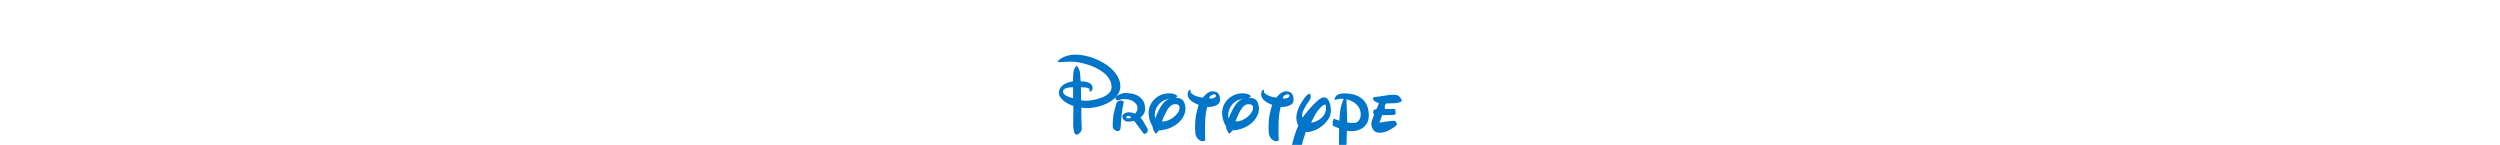 <svg width="1415" height="82" viewBox="0 0 1415 82" fill="none" xmlns="http://www.w3.org/2000/svg">
<g clip-path="url(#clip0_759_663)">
<path d="M598.78 34.52C599.94 33.36 601.38 32.48 603.1 31.88C604.82 31.24 606.7 30.92 608.74 30.92C610.42 30.92 612.22 31.12 614.14 31.52C616.06 31.92 617.96 32.5 619.84 33.26C621.72 34.02 623.52 34.94 625.24 36.02C626.96 37.06 628.48 38.26 629.8 39.62C631.12 40.94 632.16 42.4 632.92 44C633.72 45.56 634.12 47.22 634.12 48.98C634.12 50.7 633.56 52.3 632.44 53.78C631.36 55.26 629.92 56.56 628.12 57.68C626.32 58.76 624.28 59.62 622 60.26C619.72 60.86 617.4 61.16 615.04 61.16C614.72 61.16 614.36 61.16 613.96 61.16C613.6 61.12 612.98 61.04 612.1 60.92C612.06 61.4 612.04 61.94 612.04 62.54V64.46C612.04 65.58 612.06 66.84 612.1 68.24C612.14 69.6 612.2 71.16 612.28 72.92C612.24 73.68 611.92 74.38 611.32 75.02C610.76 75.66 610.12 76.08 609.4 76.28C609.04 76.28 608.8 76.18 608.68 75.98C608.56 75.82 608.34 75.52 608.02 75.08C607.94 74.64 607.86 74.22 607.78 73.82C607.7 73.42 607.62 73 607.54 72.56C607.5 72.2 607.46 71.76 607.42 71.24C607.42 70.72 607.42 70.12 607.42 69.44L607.54 61.28V59.96C606.74 59.72 605.86 59.36 604.9 58.88C603.94 58.4 603.04 57.84 602.2 57.2C601.4 56.52 600.72 55.8 600.16 55.04C599.6 54.24 599.32 53.42 599.32 52.58C599.32 51.26 599.8 50.06 600.76 48.98C601.76 47.86 603.28 47.02 605.32 46.46C605.48 46.42 605.8 46.34 606.28 46.22C606.8 46.06 607.14 45.98 607.3 45.98C607.34 45.18 607.36 44.42 607.36 43.7C607.36 42.94 607.4 42.26 607.48 41.66C607.56 40.9 607.7 40.16 607.9 39.44C608.1 38.72 608.6 37.96 609.4 37.16C609.64 37.32 609.86 37.58 610.06 37.94C610.26 38.26 610.44 38.62 610.6 39.02C610.8 39.38 610.96 39.76 611.08 40.16C611.2 40.52 611.26 40.82 611.26 41.06L611.68 46.04C613 46.04 614.1 46.16 614.98 46.4C615.86 46.6 616.54 46.88 617.02 47.24C617.54 47.6 617.9 48 618.1 48.44C618.3 48.88 618.4 49.34 618.4 49.82C618.4 51.1 617.8 51.8 616.6 51.92C616.72 51.64 616.78 51.36 616.78 51.08C616.78 50.44 616.42 50 615.7 49.76C615.02 49.52 613.72 49.4 611.8 49.4L611.92 56.78C612.84 56.94 613.8 57.02 614.8 57.02C615.84 57.02 617.16 56.88 618.76 56.6C620.4 56.32 621.98 55.88 623.5 55.28C625.06 54.68 626.38 53.9 627.46 52.94C628.58 51.94 629.14 50.72 629.14 49.28C629.14 47.56 628.7 46.02 627.82 44.66C626.98 43.26 625.86 42.04 624.46 41C623.1 39.92 621.58 39 619.9 38.24C618.22 37.44 616.54 36.8 614.86 36.32C613.18 35.84 611.6 35.48 610.12 35.24C608.64 35 607.44 34.88 606.52 34.88C605.36 34.88 604.1 34.92 602.74 35C601.38 35.04 600.1 35.1 598.9 35.18L598.78 34.52ZM607.36 49.4C606.96 49.4 606.46 49.42 605.86 49.46C605.3 49.46 604.86 49.5 604.54 49.58C603.78 49.74 603.1 50 602.5 50.36C601.94 50.68 601.66 51.16 601.66 51.8C601.66 52.36 601.86 52.84 602.26 53.24C602.66 53.64 603.14 54 603.7 54.32C604.3 54.6 604.92 54.86 605.56 55.1C606.24 55.3 606.84 55.46 607.36 55.58V49.4ZM638.476 67.1C638.756 67.1 639.016 67.06 639.256 66.98C639.536 66.9 639.876 66.72 640.276 66.44C639.916 66.08 639.636 65.86 639.436 65.78C639.276 65.66 638.996 65.6 638.596 65.6C637.836 65.68 637.456 65.9 637.456 66.26C637.456 66.58 637.576 66.8 637.816 66.92C638.056 67.04 638.276 67.1 638.476 67.1ZM634.216 72.74C634.136 73.22 633.956 73.58 633.676 73.82C633.396 74.06 633.056 74.18 632.656 74.18C631.976 74.18 631.316 73.92 630.676 73.4C630.076 72.88 629.776 72.18 629.776 71.3C629.776 70.02 629.816 68.86 629.896 67.82C629.976 66.74 630.096 65.7 630.256 64.7C630.456 63.7 630.696 62.68 630.976 61.64C631.256 60.6 631.596 59.46 631.996 58.22C632.116 57.78 632.416 57.46 632.896 57.26C633.416 57.02 633.936 56.9 634.456 56.9C634.896 56.9 635.256 56.98 635.536 57.14C635.856 57.3 636.016 57.56 636.016 57.92C635.416 60.44 635.016 62.92 634.816 65.36C634.616 67.8 634.416 70.26 634.216 72.74ZM632.536 56.84C631.736 56.44 631.336 56 631.336 55.52C631.336 55.16 631.536 54.82 631.936 54.5C632.376 54.14 632.876 53.82 633.436 53.54C633.996 53.26 634.576 53.04 635.176 52.88C635.816 52.72 636.336 52.64 636.736 52.64C640.376 52.64 643.176 53.42 645.136 54.98C647.136 56.5 648.136 58.72 648.136 61.64C648.136 62.64 647.896 63.56 647.416 64.4C646.936 65.2 646.296 65.9 645.496 66.5C646.296 67.38 646.976 68.36 647.536 69.44C648.136 70.52 648.756 71.6 649.396 72.68C649.556 72.96 649.636 73.3 649.636 73.7C649.636 74.3 649.436 74.8 649.036 75.2C648.636 75.6 648.236 75.8 647.836 75.8C647.596 75.8 647.396 75.72 647.236 75.56C647.196 75.52 646.996 75.24 646.636 74.72C646.276 74.24 645.836 73.66 645.316 72.98C644.836 72.26 644.276 71.5 643.636 70.7C643.036 69.86 642.456 69.08 641.896 68.36C640.696 68.68 639.576 68.84 638.536 68.84C637.576 68.84 636.796 68.56 636.196 68C635.596 67.4 635.296 66.66 635.296 65.78C635.296 65.5 635.396 65.24 635.596 65C635.796 64.72 636.056 64.48 636.376 64.28C636.736 64.04 637.116 63.86 637.516 63.74C637.916 63.62 638.296 63.56 638.656 63.56C640.056 63.56 641.336 63.82 642.496 64.34C642.896 63.86 643.216 63.38 643.456 62.9C643.696 62.38 643.816 61.9 643.816 61.46C643.816 60.3 643.516 59.38 642.916 58.7C642.356 57.98 641.656 57.42 640.816 57.02C640.016 56.62 639.156 56.36 638.236 56.24C637.316 56.12 636.496 56.06 635.776 56.06C635.176 56.06 634.596 56.18 634.036 56.42C633.516 56.66 633.016 56.8 632.536 56.84ZM652.384 71.66C651.584 70.3 651.004 68.98 650.644 67.7C650.284 66.42 650.104 65.18 650.104 63.98C650.104 62.38 650.424 60.9 651.064 59.54C651.704 58.18 652.544 57 653.584 56C654.664 55 655.884 54.22 657.244 53.66C658.644 53.1 660.104 52.82 661.624 52.82C662.904 52.82 663.964 52.98 664.804 53.3C665.804 53.74 666.304 54.14 666.304 54.5C666.304 54.74 666.144 54.92 665.824 55.04C665.544 55.16 665.284 55.24 665.044 55.28H665.104C665.784 55.28 666.464 55.36 667.144 55.52C667.864 55.68 668.544 55.98 669.184 56.42C669.424 56.58 669.644 56.86 669.844 57.26C670.084 57.62 670.284 58.02 670.444 58.46C670.604 58.9 670.724 59.38 670.804 59.9C670.924 60.38 670.984 60.82 670.984 61.22C670.984 63.06 670.524 64.74 669.604 66.26C668.724 67.78 667.564 69.1 666.124 70.22C664.684 71.3 663.064 72.16 661.264 72.8C659.464 73.4 657.664 73.74 655.864 73.82C655.744 74.18 655.524 74.5 655.204 74.78C654.884 75.1 654.544 75.42 654.184 75.74C653.584 74.94 653.124 74.2 652.804 73.52C652.524 72.84 652.384 72.26 652.384 71.78V71.66ZM665.224 58.94C663.624 58.94 662.244 59.82 661.084 61.58C659.924 63.34 658.784 65.72 657.664 68.72H658.444C659.244 68.72 660.164 68.52 661.204 68.12C662.284 67.68 663.284 67.1 664.204 66.38C665.164 65.66 665.964 64.82 666.604 63.86C667.284 62.9 667.624 61.9 667.624 60.86C667.624 60.22 667.404 59.74 666.964 59.42C666.524 59.1 665.944 58.94 665.224 58.94ZM662.104 55.82C662.544 55.7 662.944 55.6 663.304 55.52C663.384 55.48 663.444 55.46 663.484 55.46C663.204 55.5 662.924 55.56 662.644 55.64C662.004 55.76 661.404 55.92 660.844 56.12C659.564 56.44 658.464 56.92 657.544 57.56C656.664 58.2 655.924 58.94 655.324 59.78C654.724 60.62 654.284 61.52 654.004 62.48C653.724 63.4 653.584 64.32 653.584 65.24C653.584 65.92 653.664 66.52 653.824 67.04C655.104 63.72 656.384 61.16 657.664 59.36C658.944 57.52 660.424 56.34 662.104 55.82ZM684.501 55.7C684.661 55.74 684.801 55.78 684.921 55.82C685.081 55.82 685.261 55.82 685.461 55.82C685.701 55.82 685.981 55.78 686.301 55.7C686.621 55.62 686.921 55.52 687.201 55.4C687.481 55.24 687.721 55.08 687.921 54.92C688.121 54.72 688.221 54.52 688.221 54.32C688.221 54.08 688.141 53.86 687.981 53.66C687.821 53.46 687.601 53.36 687.321 53.36C686.721 53.36 686.101 53.56 685.461 53.96C684.861 54.36 684.541 54.94 684.501 55.7ZM682.161 79.34C681.881 79.58 681.641 79.74 681.441 79.82C681.241 79.9 680.921 79.94 680.481 79.94C679.921 79.94 679.341 79.7 678.741 79.22C678.181 78.74 677.761 78.32 677.481 77.96C676.961 77.16 676.641 76.18 676.521 75.02C676.441 73.86 676.401 72.82 676.401 71.9C676.401 69.3 676.601 66.96 677.001 64.88C677.441 62.8 677.921 60.96 678.441 59.36C674.281 57.72 672.201 55.76 672.201 53.48C672.201 53.08 672.281 52.58 672.441 51.98C672.641 51.38 672.961 51 673.401 50.84C673.601 50.84 673.721 50.92 673.761 51.08C673.841 51.24 673.881 51.44 673.881 51.68C673.921 51.88 673.941 52.08 673.941 52.28C673.941 52.48 674.001 52.62 674.121 52.7C675.161 53.54 676.201 54.14 677.241 54.5C678.281 54.82 679.421 55.08 680.661 55.28C680.941 55.04 681.261 54.72 681.621 54.32C681.981 53.88 682.381 53.48 682.821 53.12C683.301 52.72 683.841 52.38 684.441 52.1C685.041 51.82 685.701 51.68 686.421 51.68C686.821 51.68 687.261 51.74 687.741 51.86C688.221 51.94 688.661 52.14 689.061 52.46C689.501 52.78 689.861 53.28 690.141 53.96C690.421 54.6 690.561 55.46 690.561 56.54C690.561 57.38 690.301 58.08 689.781 58.64C689.261 59.16 688.621 59.56 687.861 59.84C687.141 60.12 686.381 60.32 685.581 60.44C684.781 60.52 684.121 60.56 683.601 60.56H683.241C682.721 62.48 682.381 64.5 682.221 66.62C682.101 68.7 682.041 70.74 682.041 72.74C682.041 73.9 682.041 75.04 682.041 76.16C682.081 77.28 682.121 78.34 682.161 79.34ZM693.985 71.66C693.185 70.3 692.605 68.98 692.245 67.7C691.885 66.42 691.705 65.18 691.705 63.98C691.705 62.38 692.025 60.9 692.665 59.54C693.305 58.18 694.145 57 695.185 56C696.265 55 697.485 54.22 698.845 53.66C700.245 53.1 701.705 52.82 703.225 52.82C704.505 52.82 705.565 52.98 706.405 53.3C707.405 53.74 707.905 54.14 707.905 54.5C707.905 54.74 707.745 54.92 707.425 55.04C707.145 55.16 706.885 55.24 706.645 55.28H706.705C707.385 55.28 708.065 55.36 708.745 55.52C709.465 55.68 710.145 55.98 710.785 56.42C711.025 56.58 711.245 56.86 711.445 57.26C711.685 57.62 711.885 58.02 712.045 58.46C712.205 58.9 712.325 59.38 712.405 59.9C712.525 60.38 712.585 60.82 712.585 61.22C712.585 63.06 712.125 64.74 711.205 66.26C710.325 67.78 709.165 69.1 707.725 70.22C706.285 71.3 704.665 72.16 702.865 72.8C701.065 73.4 699.265 73.74 697.465 73.82C697.345 74.18 697.125 74.5 696.805 74.78C696.485 75.1 696.145 75.42 695.785 75.74C695.185 74.94 694.725 74.2 694.405 73.52C694.125 72.84 693.985 72.26 693.985 71.78V71.66ZM706.825 58.94C705.225 58.94 703.845 59.82 702.685 61.58C701.525 63.34 700.385 65.72 699.265 68.72H700.045C700.845 68.72 701.765 68.52 702.805 68.12C703.885 67.68 704.885 67.1 705.805 66.38C706.765 65.66 707.565 64.82 708.205 63.86C708.885 62.9 709.225 61.9 709.225 60.86C709.225 60.22 709.005 59.74 708.565 59.42C708.125 59.1 707.545 58.94 706.825 58.94ZM703.705 55.82C704.145 55.7 704.545 55.6 704.905 55.52C704.985 55.48 705.045 55.46 705.085 55.46C704.805 55.5 704.525 55.56 704.245 55.64C703.605 55.76 703.005 55.92 702.445 56.12C701.165 56.44 700.065 56.92 699.145 57.56C698.265 58.2 697.525 58.94 696.925 59.78C696.325 60.62 695.885 61.52 695.605 62.48C695.325 63.4 695.185 64.32 695.185 65.24C695.185 65.92 695.265 66.52 695.425 67.04C696.705 63.72 697.985 61.16 699.265 59.36C700.545 57.52 702.025 56.34 703.705 55.82ZM726.102 55.7C726.262 55.74 726.402 55.78 726.522 55.82C726.682 55.82 726.862 55.82 727.062 55.82C727.302 55.82 727.582 55.78 727.902 55.7C728.222 55.62 728.522 55.52 728.802 55.4C729.082 55.24 729.322 55.08 729.522 54.92C729.722 54.72 729.822 54.52 729.822 54.32C729.822 54.08 729.742 53.86 729.582 53.66C729.422 53.46 729.202 53.36 728.922 53.36C728.322 53.36 727.702 53.56 727.062 53.96C726.462 54.36 726.142 54.94 726.102 55.7ZM723.762 79.34C723.482 79.58 723.242 79.74 723.042 79.82C722.842 79.9 722.522 79.94 722.082 79.94C721.522 79.94 720.942 79.7 720.342 79.22C719.782 78.74 719.362 78.32 719.082 77.96C718.562 77.16 718.242 76.18 718.122 75.02C718.042 73.86 718.002 72.82 718.002 71.9C718.002 69.3 718.202 66.96 718.602 64.88C719.042 62.8 719.522 60.96 720.042 59.36C715.882 57.72 713.802 55.76 713.802 53.48C713.802 53.08 713.882 52.58 714.042 51.98C714.242 51.38 714.562 51 715.002 50.84C715.202 50.84 715.322 50.92 715.362 51.08C715.442 51.24 715.482 51.44 715.482 51.68C715.522 51.88 715.542 52.08 715.542 52.28C715.542 52.48 715.602 52.62 715.722 52.7C716.762 53.54 717.802 54.14 718.842 54.5C719.882 54.82 721.022 55.08 722.262 55.28C722.542 55.04 722.862 54.72 723.222 54.32C723.582 53.88 723.982 53.48 724.422 53.12C724.902 52.72 725.442 52.38 726.042 52.1C726.642 51.82 727.302 51.68 728.022 51.68C728.422 51.68 728.862 51.74 729.342 51.86C729.822 51.94 730.262 52.14 730.662 52.46C731.102 52.78 731.462 53.28 731.742 53.96C732.022 54.6 732.162 55.46 732.162 56.54C732.162 57.38 731.902 58.08 731.382 58.64C730.862 59.16 730.222 59.56 729.462 59.84C728.742 60.12 727.982 60.32 727.182 60.44C726.382 60.52 725.722 60.56 725.202 60.56H724.842C724.322 62.48 723.982 64.5 723.822 66.62C723.702 68.7 723.642 70.74 723.642 72.74C723.642 73.9 723.642 75.04 723.642 76.16C723.682 77.28 723.722 78.34 723.762 79.34ZM742.067 69.5C744.147 69.26 746.107 68.34 747.947 66.74C749.667 65.26 750.527 63.3 750.527 60.86C750.527 60.54 750.487 60.18 750.407 59.78C750.367 59.38 750.147 59.18 749.747 59.18C749.507 59.18 749.187 59.34 748.787 59.66C748.387 59.94 747.987 60.28 747.587 60.68C747.187 61.08 746.807 61.5 746.447 61.94C746.087 62.38 745.787 62.74 745.547 63.02C745.387 63.26 745.127 63.68 744.767 64.28C744.447 64.88 744.087 65.54 743.687 66.26C743.327 66.94 742.987 67.6 742.667 68.24C742.387 68.84 742.187 69.26 742.067 69.5ZM734.507 91.52C733.307 91.4 732.347 90.88 731.627 89.96C730.867 89.08 730.487 88 730.487 86.72C730.487 86.44 730.567 85.84 730.727 84.92C730.847 84 731.067 82.84 731.387 81.44C731.707 80.08 732.147 78.5 732.707 76.7C733.267 74.94 733.967 73.06 734.807 71.06C734.487 70.34 734.227 69.62 734.027 68.9C733.827 68.14 733.727 67.4 733.727 66.68C733.727 65.12 734.047 63.54 734.687 61.94C735.327 60.34 736.047 58.9 736.847 57.62C737.687 56.3 738.487 55.22 739.247 54.38C740.047 53.54 740.607 53.1 740.927 53.06C741.367 53.14 741.627 53.3 741.707 53.54C741.827 53.78 741.887 54.18 741.887 54.74C741.887 55.34 741.687 55.94 741.287 56.54C740.887 57.14 740.227 58.14 739.307 59.54C738.827 60.3 738.307 61.24 737.747 62.36C737.227 63.48 736.967 64.58 736.967 65.66C736.967 65.78 736.967 65.92 736.967 66.08C737.007 66.2 737.067 66.3 737.147 66.38H737.267C737.307 66.38 737.387 66.3 737.507 66.14C738.227 65.18 739.107 64.08 740.147 62.84C741.187 61.56 742.267 60.36 743.387 59.24C744.507 58.08 745.587 57.1 746.627 56.3C747.707 55.5 748.627 55.1 749.387 55.1C750.147 55.1 750.787 55.38 751.307 55.94C751.827 56.5 752.227 57.18 752.507 57.98C752.787 58.74 752.987 59.54 753.107 60.38C753.227 61.22 753.287 61.94 753.287 62.54C753.287 64.3 752.807 65.92 751.847 67.4C750.887 68.88 749.727 70.16 748.367 71.24C747.007 72.32 745.587 73.16 744.107 73.76C742.627 74.36 741.387 74.66 740.387 74.66C740.187 74.66 739.967 74.66 739.727 74.66C739.527 74.7 739.307 74.74 739.067 74.78C738.467 76.5 737.967 78 737.567 79.28C737.207 80.6 736.867 81.86 736.547 83.06C736.267 84.26 735.987 85.48 735.707 86.72C735.427 88 735.087 89.44 734.687 91.04L734.507 91.52ZM762.084 56.18C762.164 58.38 762.244 60.5 762.324 62.54C762.444 64.54 762.504 66.78 762.504 69.26C763.304 69.38 763.904 69.48 764.304 69.56C764.744 69.6 765.304 69.62 765.984 69.62C767.384 69.62 768.424 69.14 769.104 68.18C769.824 67.22 770.184 66.04 770.184 64.64C770.184 63.88 770.044 63.08 769.764 62.24C769.524 61.4 769.084 60.6 768.444 59.84C767.844 59.08 767.024 58.38 765.984 57.74C764.944 57.1 763.644 56.58 762.084 56.18ZM756.504 54.02C757.144 53.58 757.804 53.28 758.484 53.12C759.204 52.96 760.004 52.88 760.884 52.88C765.364 52.88 768.784 53.96 771.144 56.12C773.544 58.24 774.744 61.36 774.744 65.48C774.744 66.88 774.484 68.12 773.964 69.2C773.444 70.28 772.744 71.2 771.864 71.96C771.024 72.68 770.004 73.24 768.804 73.64C767.644 74.04 766.404 74.24 765.084 74.24C764.564 74.24 764.124 74.22 763.764 74.18C763.404 74.14 762.924 74.08 762.324 74C762.284 76.32 762.224 78.54 762.144 80.66C762.104 82.82 761.984 84.6 761.784 86C761.384 86.32 761.064 86.56 760.824 86.72C760.584 86.88 760.304 86.96 759.984 86.96C759.344 86.96 758.724 86.64 758.124 86C758.004 85.4 757.924 84.64 757.884 83.72C757.884 82.8 757.884 81.74 757.884 80.54C757.884 79.38 757.884 78.22 757.884 77.06C757.924 75.9 757.944 74.46 757.944 72.74L756.324 71.96C755.804 71.76 755.324 71.58 754.884 71.42C754.444 71.22 754.224 70.76 754.224 70.04C754.224 69.64 754.264 69.2 754.344 68.72C754.464 68.24 754.644 67.72 754.884 67.16L758.064 68.3C758.104 67.54 758.164 66.64 758.244 65.6C758.324 64.52 758.444 63.42 758.604 62.3C758.804 61.14 759.064 60.02 759.384 58.94C759.704 57.82 760.104 56.82 760.584 55.94C760.384 55.9 760.164 55.88 759.924 55.88C759.724 55.88 759.524 55.88 759.324 55.88C758.764 55.88 758.224 55.94 757.704 56.06C757.224 56.14 756.604 56.26 755.844 56.42H755.664C755.424 56.42 755.304 56.28 755.304 56C755.304 55.6 755.704 54.94 756.504 54.02ZM790.599 70.16C790.599 70.6 790.479 70.9 790.239 71.06C789.839 71.38 789.319 71.78 788.679 72.26C788.039 72.7 787.299 73.14 786.459 73.58C785.659 74.02 784.799 74.38 783.879 74.66C782.959 74.98 781.999 75.14 780.999 75.14C779.319 75.14 778.099 74.62 777.339 73.58C776.579 72.54 776.199 71.38 776.199 70.1C776.199 69.42 776.359 68.64 776.679 67.76C777.039 66.84 777.379 65.92 777.699 65C777.619 64.68 777.519 64.42 777.399 64.22C777.279 64.02 777.219 63.76 777.219 63.44C777.219 63.2 777.239 63 777.279 62.84C777.359 62.68 777.439 62.48 777.519 62.24C777.759 62.16 777.999 62.08 778.239 62C778.519 61.88 778.799 61.8 779.079 61.76L780.519 58.46C780.159 58.3 779.779 58.14 779.379 57.98C778.979 57.78 778.599 57.58 778.239 57.38C777.919 57.14 777.639 56.9 777.399 56.66C777.199 56.38 777.099 56.08 777.099 55.76C777.099 55.44 777.219 55.22 777.459 55.1C777.739 54.98 778.139 54.9 778.659 54.86C779.299 54.82 779.959 54.74 780.639 54.62C781.359 54.5 782.119 54.38 782.919 54.26C783.759 54.1 784.679 53.96 785.679 53.84C786.679 53.72 787.799 53.66 789.039 53.66C789.319 53.66 789.639 53.68 789.999 53.72C790.359 53.76 790.859 53.88 791.499 54.08C791.779 54.4 792.159 54.84 792.639 55.4C793.159 55.96 793.419 56.5 793.419 57.02C793.419 57.18 793.299 57.34 793.059 57.5C792.819 57.62 792.539 57.74 792.219 57.86C791.899 57.98 791.539 58.1 791.139 58.22C790.779 58.3 790.459 58.34 790.179 58.34C789.539 58.38 788.999 58.42 788.559 58.46C788.119 58.46 787.739 58.46 787.419 58.46C787.099 58.46 786.779 58.48 786.459 58.52C786.139 58.52 785.779 58.52 785.379 58.52C784.979 58.52 784.679 58.54 784.479 58.58C784.359 58.7 784.199 58.96 783.999 59.36C783.839 59.76 783.759 60.34 783.759 61.1C783.759 61.22 783.799 61.36 783.879 61.52C783.959 61.64 784.099 61.7 784.299 61.7H788.739L789.579 61.82C789.739 62.02 789.839 62.3 789.879 62.66C789.919 62.98 789.939 63.28 789.939 63.56C789.939 63.8 789.899 64.1 789.819 64.46C789.739 64.78 789.559 64.96 789.279 65C788.719 65.04 787.819 65.08 786.579 65.12C785.379 65.16 784.019 65.18 782.499 65.18C782.339 65.18 782.219 65.26 782.139 65.42C781.979 66.06 781.779 66.72 781.539 67.4C781.299 68.08 781.019 68.76 780.699 69.44C780.859 69.44 781.479 69.34 782.559 69.14C783.679 68.9 785.199 68.68 787.119 68.48C787.439 68.44 787.759 68.42 788.079 68.42C788.439 68.38 788.779 68.36 789.099 68.36C789.459 68.36 789.799 68.56 790.119 68.96C790.439 69.36 790.599 69.76 790.599 70.16Z" fill="#0075C9"/>
</g>
<defs>
<clipPath id="clip0_759_663">
<rect width="1415" height="82" fill="white"/>
</clipPath>
</defs>
</svg>
